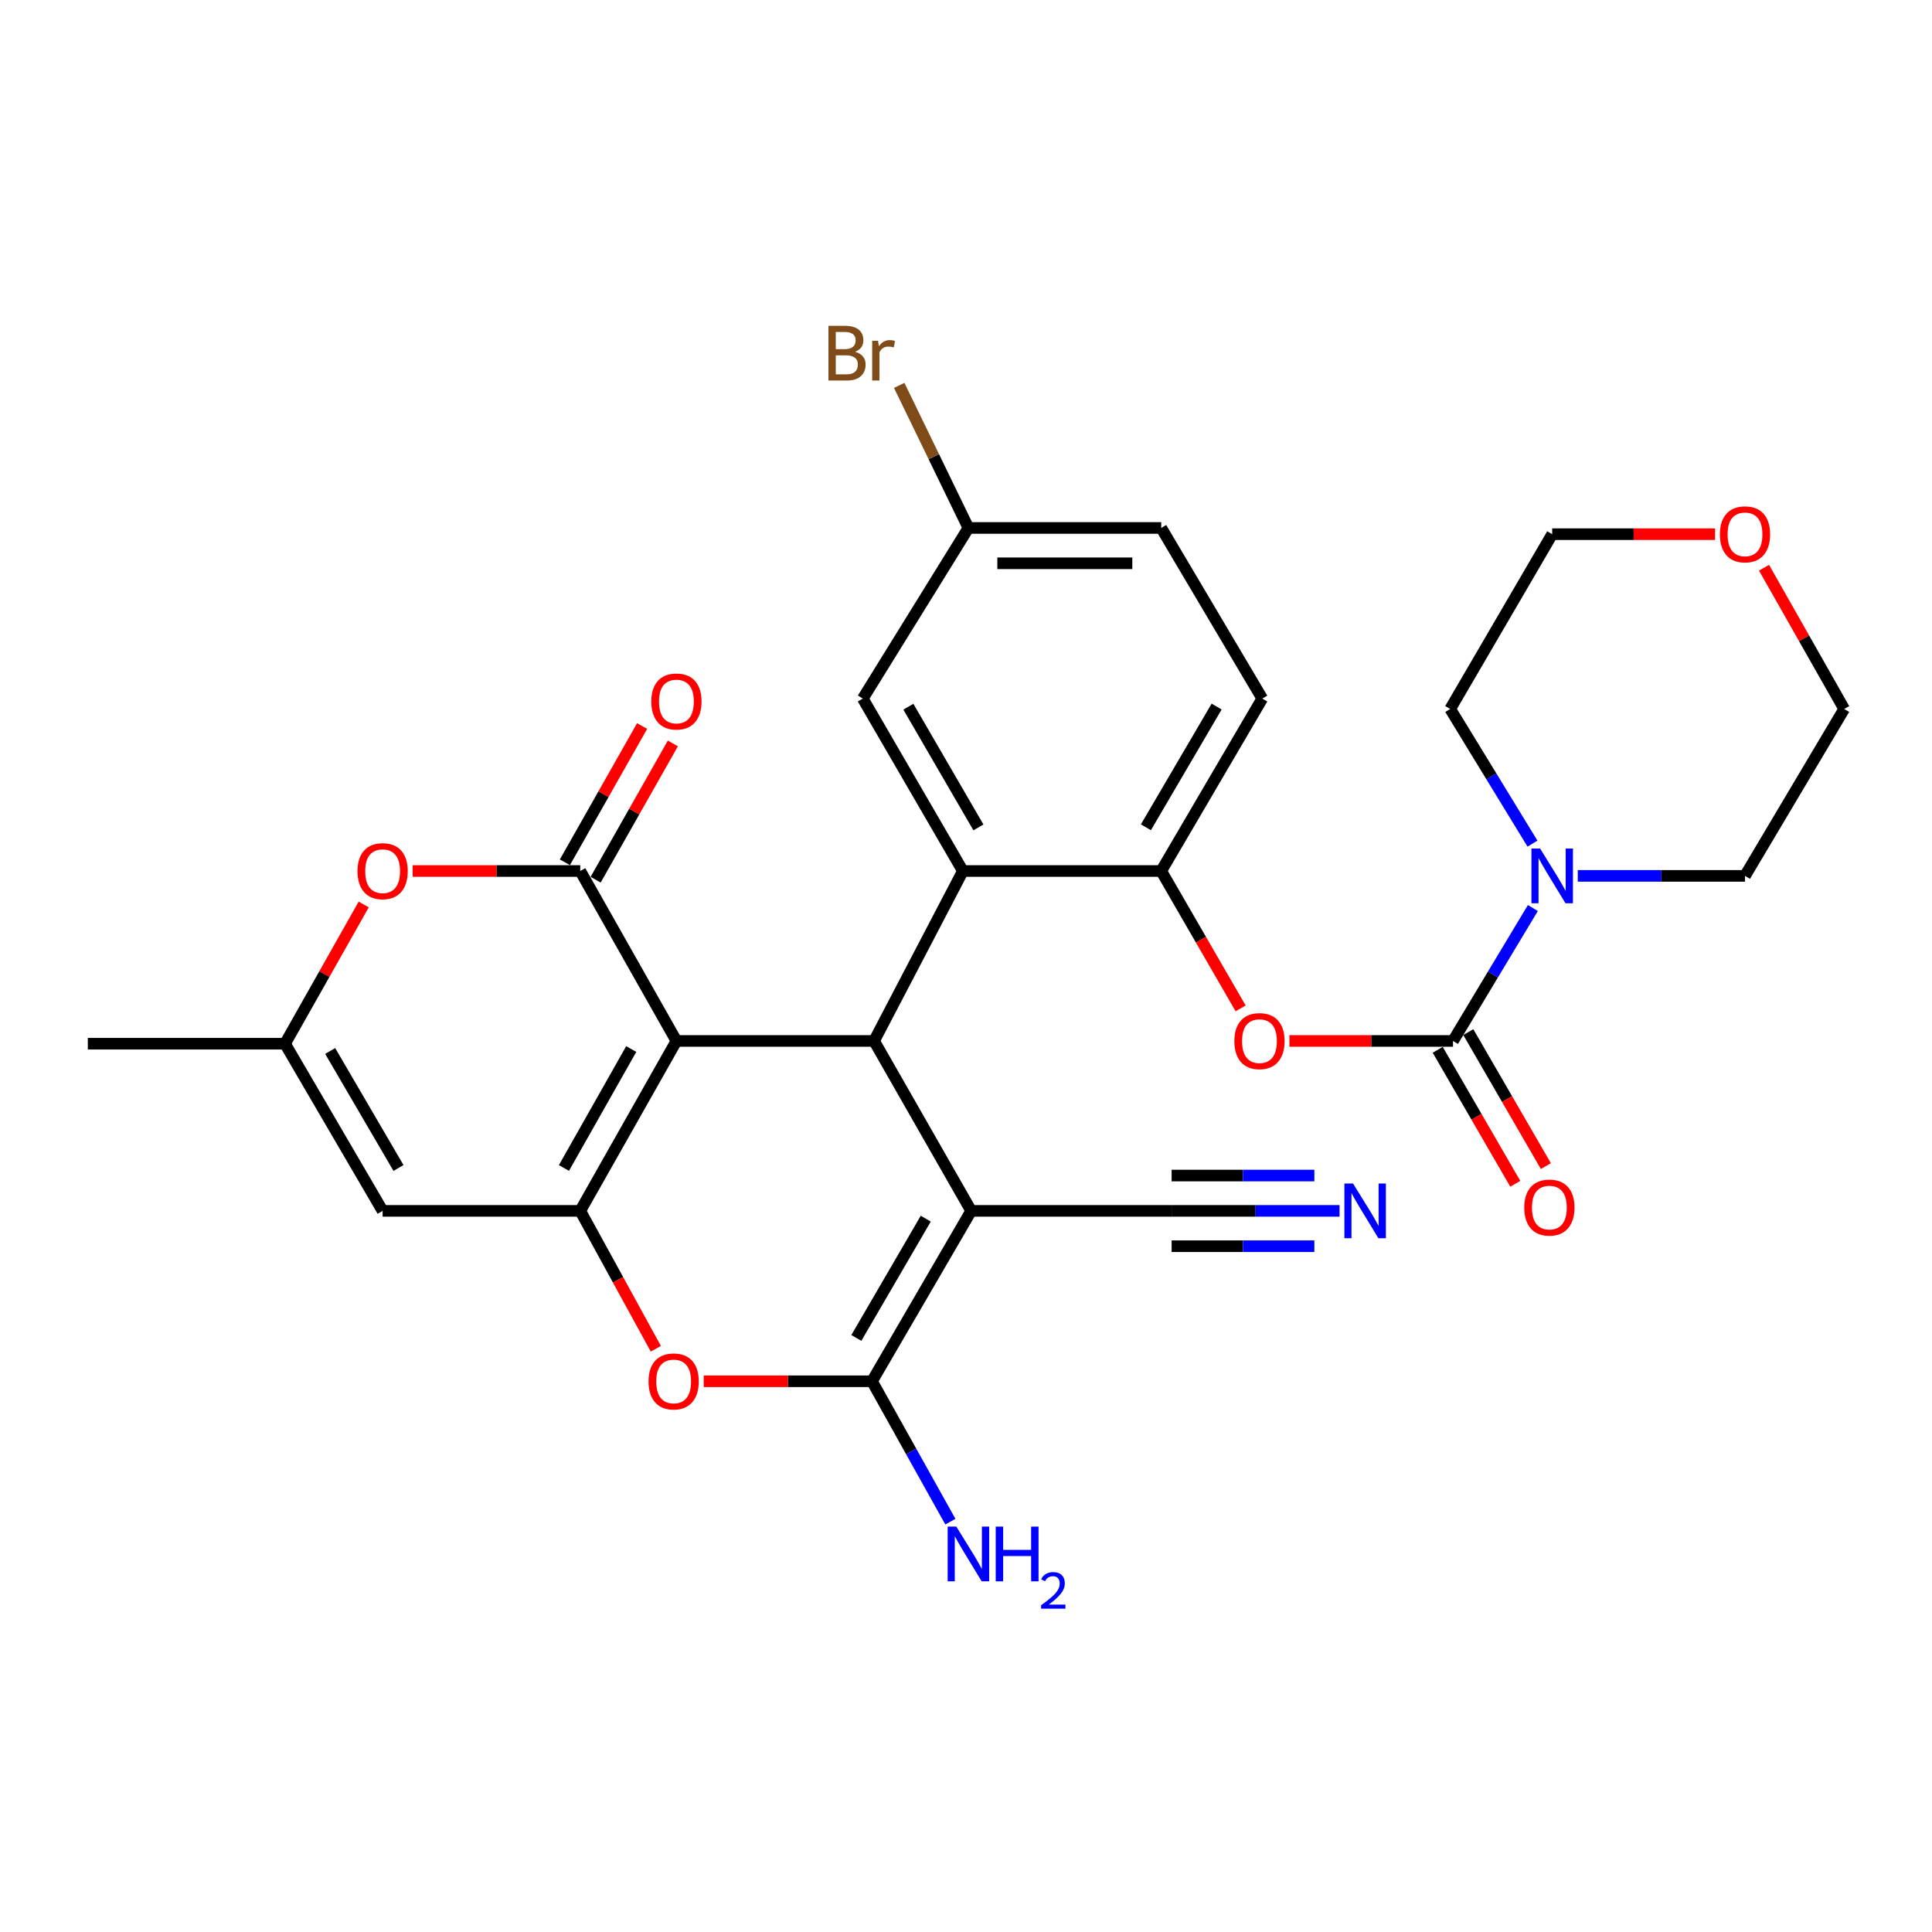 <?xml version='1.0' encoding='iso-8859-1'?>
<svg version='1.1' baseProfile='full'
              xmlns='http://www.w3.org/2000/svg'
                      xmlns:rdkit='http://www.rdkit.org/xml'
                      xmlns:xlink='http://www.w3.org/1999/xlink'
                  xml:space='preserve'
width='1000px' height='1000px' viewBox='0 0 1000 1000'>
<!-- END OF HEADER -->
<rect style='opacity:1.0;fill:#FFFFFF;stroke:none' width='1000' height='1000' x='0' y='0'> </rect>
<path class='bond-1' d='M 350.114,538.795 L 452.432,538.795' style='fill:none;fill-rule:evenodd;stroke:#000000;stroke-width:6px;stroke-linecap:butt;stroke-linejoin:miter;stroke-opacity:1' />
<path class='bond-2' d='M 350.114,538.795 L 300.341,626.747' style='fill:none;fill-rule:evenodd;stroke:#000000;stroke-width:6px;stroke-linecap:butt;stroke-linejoin:miter;stroke-opacity:1' />
<path class='bond-2' d='M 326.732,542.981 L 291.891,604.548' style='fill:none;fill-rule:evenodd;stroke:#000000;stroke-width:6px;stroke-linecap:butt;stroke-linejoin:miter;stroke-opacity:1' />
<path class='bond-3' d='M 350.114,538.795 L 300.341,450.832' style='fill:none;fill-rule:evenodd;stroke:#000000;stroke-width:6px;stroke-linecap:butt;stroke-linejoin:miter;stroke-opacity:1' />
<path class='bond-0' d='M 502.682,626.747 L 452.432,538.795' style='fill:none;fill-rule:evenodd;stroke:#000000;stroke-width:6px;stroke-linecap:butt;stroke-linejoin:miter;stroke-opacity:1' />
<path class='bond-13' d='M 502.682,626.747 L 606.433,626.747' style='fill:none;fill-rule:evenodd;stroke:#000000;stroke-width:6px;stroke-linecap:butt;stroke-linejoin:miter;stroke-opacity:1' />
<path class='bond-31' d='M 502.682,626.747 L 451.345,714.944' style='fill:none;fill-rule:evenodd;stroke:#000000;stroke-width:6px;stroke-linecap:butt;stroke-linejoin:miter;stroke-opacity:1' />
<path class='bond-31' d='M 479.177,630.777 L 443.241,692.515' style='fill:none;fill-rule:evenodd;stroke:#000000;stroke-width:6px;stroke-linecap:butt;stroke-linejoin:miter;stroke-opacity:1' />
<path class='bond-5' d='M 452.432,538.795 L 498.385,450.832' style='fill:none;fill-rule:evenodd;stroke:#000000;stroke-width:6px;stroke-linecap:butt;stroke-linejoin:miter;stroke-opacity:1' />
<path class='bond-6' d='M 300.341,626.747 L 319.898,662.428' style='fill:none;fill-rule:evenodd;stroke:#000000;stroke-width:6px;stroke-linecap:butt;stroke-linejoin:miter;stroke-opacity:1' />
<path class='bond-6' d='M 319.898,662.428 L 339.454,698.109' style='fill:none;fill-rule:evenodd;stroke:#FF0000;stroke-width:6px;stroke-linecap:butt;stroke-linejoin:miter;stroke-opacity:1' />
<path class='bond-8' d='M 300.341,626.747 L 198.043,626.747' style='fill:none;fill-rule:evenodd;stroke:#000000;stroke-width:6px;stroke-linecap:butt;stroke-linejoin:miter;stroke-opacity:1' />
<path class='bond-9' d='M 300.341,450.832 L 256.971,450.832' style='fill:none;fill-rule:evenodd;stroke:#000000;stroke-width:6px;stroke-linecap:butt;stroke-linejoin:miter;stroke-opacity:1' />
<path class='bond-9' d='M 256.971,450.832 L 213.601,450.832' style='fill:none;fill-rule:evenodd;stroke:#FF0000;stroke-width:6px;stroke-linecap:butt;stroke-linejoin:miter;stroke-opacity:1' />
<path class='bond-16' d='M 308.296,455.34 L 328.285,420.072' style='fill:none;fill-rule:evenodd;stroke:#000000;stroke-width:6px;stroke-linecap:butt;stroke-linejoin:miter;stroke-opacity:1' />
<path class='bond-16' d='M 328.285,420.072 L 348.273,384.803' style='fill:none;fill-rule:evenodd;stroke:#FF0000;stroke-width:6px;stroke-linecap:butt;stroke-linejoin:miter;stroke-opacity:1' />
<path class='bond-16' d='M 292.386,446.323 L 312.375,411.055' style='fill:none;fill-rule:evenodd;stroke:#000000;stroke-width:6px;stroke-linecap:butt;stroke-linejoin:miter;stroke-opacity:1' />
<path class='bond-16' d='M 312.375,411.055 L 332.363,375.786' style='fill:none;fill-rule:evenodd;stroke:#FF0000;stroke-width:6px;stroke-linecap:butt;stroke-linejoin:miter;stroke-opacity:1' />
<path class='bond-4' d='M 451.345,714.944 L 407.797,714.944' style='fill:none;fill-rule:evenodd;stroke:#000000;stroke-width:6px;stroke-linecap:butt;stroke-linejoin:miter;stroke-opacity:1' />
<path class='bond-4' d='M 407.797,714.944 L 364.248,714.944' style='fill:none;fill-rule:evenodd;stroke:#FF0000;stroke-width:6px;stroke-linecap:butt;stroke-linejoin:miter;stroke-opacity:1' />
<path class='bond-19' d='M 451.345,714.944 L 471.63,751.277' style='fill:none;fill-rule:evenodd;stroke:#000000;stroke-width:6px;stroke-linecap:butt;stroke-linejoin:miter;stroke-opacity:1' />
<path class='bond-19' d='M 471.63,751.277 L 491.915,787.61' style='fill:none;fill-rule:evenodd;stroke:#0000FF;stroke-width:6px;stroke-linecap:butt;stroke-linejoin:miter;stroke-opacity:1' />
<path class='bond-10' d='M 498.385,450.832 L 601.048,450.832' style='fill:none;fill-rule:evenodd;stroke:#000000;stroke-width:6px;stroke-linecap:butt;stroke-linejoin:miter;stroke-opacity:1' />
<path class='bond-17' d='M 498.385,450.832 L 446.58,361.579' style='fill:none;fill-rule:evenodd;stroke:#000000;stroke-width:6px;stroke-linecap:butt;stroke-linejoin:miter;stroke-opacity:1' />
<path class='bond-17' d='M 506.43,428.264 L 470.167,365.787' style='fill:none;fill-rule:evenodd;stroke:#000000;stroke-width:6px;stroke-linecap:butt;stroke-linejoin:miter;stroke-opacity:1' />
<path class='bond-7' d='M 752.073,538.795 L 709.737,538.795' style='fill:none;fill-rule:evenodd;stroke:#000000;stroke-width:6px;stroke-linecap:butt;stroke-linejoin:miter;stroke-opacity:1' />
<path class='bond-7' d='M 709.737,538.795 L 667.402,538.795' style='fill:none;fill-rule:evenodd;stroke:#FF0000;stroke-width:6px;stroke-linecap:butt;stroke-linejoin:miter;stroke-opacity:1' />
<path class='bond-11' d='M 752.073,538.795 L 772.739,504.399' style='fill:none;fill-rule:evenodd;stroke:#000000;stroke-width:6px;stroke-linecap:butt;stroke-linejoin:miter;stroke-opacity:1' />
<path class='bond-11' d='M 772.739,504.399 L 793.405,470.003' style='fill:none;fill-rule:evenodd;stroke:#0000FF;stroke-width:6px;stroke-linecap:butt;stroke-linejoin:miter;stroke-opacity:1' />
<path class='bond-18' d='M 744.159,543.376 L 764.236,578.054' style='fill:none;fill-rule:evenodd;stroke:#000000;stroke-width:6px;stroke-linecap:butt;stroke-linejoin:miter;stroke-opacity:1' />
<path class='bond-18' d='M 764.236,578.054 L 784.312,612.731' style='fill:none;fill-rule:evenodd;stroke:#FF0000;stroke-width:6px;stroke-linecap:butt;stroke-linejoin:miter;stroke-opacity:1' />
<path class='bond-18' d='M 759.986,534.213 L 780.062,568.891' style='fill:none;fill-rule:evenodd;stroke:#000000;stroke-width:6px;stroke-linecap:butt;stroke-linejoin:miter;stroke-opacity:1' />
<path class='bond-18' d='M 780.062,568.891 L 800.139,603.569' style='fill:none;fill-rule:evenodd;stroke:#FF0000;stroke-width:6px;stroke-linecap:butt;stroke-linejoin:miter;stroke-opacity:1' />
<path class='bond-30' d='M 198.043,626.747 L 147.529,540.227' style='fill:none;fill-rule:evenodd;stroke:#000000;stroke-width:6px;stroke-linecap:butt;stroke-linejoin:miter;stroke-opacity:1' />
<path class='bond-30' d='M 206.259,604.549 L 170.899,543.985' style='fill:none;fill-rule:evenodd;stroke:#000000;stroke-width:6px;stroke-linecap:butt;stroke-linejoin:miter;stroke-opacity:1' />
<path class='bond-14' d='M 188.252,468.159 L 167.891,504.193' style='fill:none;fill-rule:evenodd;stroke:#FF0000;stroke-width:6px;stroke-linecap:butt;stroke-linejoin:miter;stroke-opacity:1' />
<path class='bond-14' d='M 167.891,504.193 L 147.529,540.227' style='fill:none;fill-rule:evenodd;stroke:#000000;stroke-width:6px;stroke-linecap:butt;stroke-linejoin:miter;stroke-opacity:1' />
<path class='bond-12' d='M 601.048,450.832 L 621.6,486.383' style='fill:none;fill-rule:evenodd;stroke:#000000;stroke-width:6px;stroke-linecap:butt;stroke-linejoin:miter;stroke-opacity:1' />
<path class='bond-12' d='M 621.6,486.383 L 642.151,521.935' style='fill:none;fill-rule:evenodd;stroke:#FF0000;stroke-width:6px;stroke-linecap:butt;stroke-linejoin:miter;stroke-opacity:1' />
<path class='bond-20' d='M 601.048,450.832 L 653.351,361.579' style='fill:none;fill-rule:evenodd;stroke:#000000;stroke-width:6px;stroke-linecap:butt;stroke-linejoin:miter;stroke-opacity:1' />
<path class='bond-20' d='M 593.116,428.198 L 629.727,365.721' style='fill:none;fill-rule:evenodd;stroke:#000000;stroke-width:6px;stroke-linecap:butt;stroke-linejoin:miter;stroke-opacity:1' />
<path class='bond-25' d='M 816.645,453.352 L 859.927,453.352' style='fill:none;fill-rule:evenodd;stroke:#0000FF;stroke-width:6px;stroke-linecap:butt;stroke-linejoin:miter;stroke-opacity:1' />
<path class='bond-25' d='M 859.927,453.352 L 903.208,453.352' style='fill:none;fill-rule:evenodd;stroke:#000000;stroke-width:6px;stroke-linecap:butt;stroke-linejoin:miter;stroke-opacity:1' />
<path class='bond-26' d='M 793.21,436.66 L 771.915,401.812' style='fill:none;fill-rule:evenodd;stroke:#0000FF;stroke-width:6px;stroke-linecap:butt;stroke-linejoin:miter;stroke-opacity:1' />
<path class='bond-26' d='M 771.915,401.812 L 750.62,366.963' style='fill:none;fill-rule:evenodd;stroke:#000000;stroke-width:6px;stroke-linecap:butt;stroke-linejoin:miter;stroke-opacity:1' />
<path class='bond-15' d='M 606.433,626.747 L 649.888,626.747' style='fill:none;fill-rule:evenodd;stroke:#000000;stroke-width:6px;stroke-linecap:butt;stroke-linejoin:miter;stroke-opacity:1' />
<path class='bond-15' d='M 649.888,626.747 L 693.344,626.747' style='fill:none;fill-rule:evenodd;stroke:#0000FF;stroke-width:6px;stroke-linecap:butt;stroke-linejoin:miter;stroke-opacity:1' />
<path class='bond-15' d='M 606.433,645.035 L 643.37,645.035' style='fill:none;fill-rule:evenodd;stroke:#000000;stroke-width:6px;stroke-linecap:butt;stroke-linejoin:miter;stroke-opacity:1' />
<path class='bond-15' d='M 643.37,645.035 L 680.307,645.035' style='fill:none;fill-rule:evenodd;stroke:#0000FF;stroke-width:6px;stroke-linecap:butt;stroke-linejoin:miter;stroke-opacity:1' />
<path class='bond-15' d='M 606.433,608.46 L 643.37,608.46' style='fill:none;fill-rule:evenodd;stroke:#000000;stroke-width:6px;stroke-linecap:butt;stroke-linejoin:miter;stroke-opacity:1' />
<path class='bond-15' d='M 643.37,608.46 L 680.307,608.46' style='fill:none;fill-rule:evenodd;stroke:#0000FF;stroke-width:6px;stroke-linecap:butt;stroke-linejoin:miter;stroke-opacity:1' />
<path class='bond-27' d='M 147.529,540.227 L 45.455,540.227' style='fill:none;fill-rule:evenodd;stroke:#000000;stroke-width:6px;stroke-linecap:butt;stroke-linejoin:miter;stroke-opacity:1' />
<path class='bond-22' d='M 446.58,361.579 L 501.25,273.271' style='fill:none;fill-rule:evenodd;stroke:#000000;stroke-width:6px;stroke-linecap:butt;stroke-linejoin:miter;stroke-opacity:1' />
<path class='bond-32' d='M 653.351,361.579 L 601.048,273.271' style='fill:none;fill-rule:evenodd;stroke:#000000;stroke-width:6px;stroke-linecap:butt;stroke-linejoin:miter;stroke-opacity:1' />
<path class='bond-21' d='M 887.713,276.491 L 845.562,276.491' style='fill:none;fill-rule:evenodd;stroke:#FF0000;stroke-width:6px;stroke-linecap:butt;stroke-linejoin:miter;stroke-opacity:1' />
<path class='bond-21' d='M 845.562,276.491 L 803.41,276.491' style='fill:none;fill-rule:evenodd;stroke:#000000;stroke-width:6px;stroke-linecap:butt;stroke-linejoin:miter;stroke-opacity:1' />
<path class='bond-33' d='M 913.059,293.852 L 933.802,330.408' style='fill:none;fill-rule:evenodd;stroke:#FF0000;stroke-width:6px;stroke-linecap:butt;stroke-linejoin:miter;stroke-opacity:1' />
<path class='bond-33' d='M 933.802,330.408 L 954.545,366.963' style='fill:none;fill-rule:evenodd;stroke:#000000;stroke-width:6px;stroke-linecap:butt;stroke-linejoin:miter;stroke-opacity:1' />
<path class='bond-23' d='M 501.25,273.271 L 601.048,273.271' style='fill:none;fill-rule:evenodd;stroke:#000000;stroke-width:6px;stroke-linecap:butt;stroke-linejoin:miter;stroke-opacity:1' />
<path class='bond-23' d='M 516.219,291.558 L 586.079,291.558' style='fill:none;fill-rule:evenodd;stroke:#000000;stroke-width:6px;stroke-linecap:butt;stroke-linejoin:miter;stroke-opacity:1' />
<path class='bond-24' d='M 501.25,273.271 L 483.341,236.372' style='fill:none;fill-rule:evenodd;stroke:#000000;stroke-width:6px;stroke-linecap:butt;stroke-linejoin:miter;stroke-opacity:1' />
<path class='bond-24' d='M 483.341,236.372 L 465.432,199.473' style='fill:none;fill-rule:evenodd;stroke:#7F4C19;stroke-width:6px;stroke-linecap:butt;stroke-linejoin:miter;stroke-opacity:1' />
<path class='bond-29' d='M 903.208,453.352 L 954.545,366.963' style='fill:none;fill-rule:evenodd;stroke:#000000;stroke-width:6px;stroke-linecap:butt;stroke-linejoin:miter;stroke-opacity:1' />
<path class='bond-28' d='M 750.62,366.963 L 803.41,276.491' style='fill:none;fill-rule:evenodd;stroke:#000000;stroke-width:6px;stroke-linecap:butt;stroke-linejoin:miter;stroke-opacity:1' />
<path  class='atom-7' d='M 335.681 715.024
Q 335.681 708.224, 339.041 704.424
Q 342.401 700.624, 348.681 700.624
Q 354.961 700.624, 358.321 704.424
Q 361.681 708.224, 361.681 715.024
Q 361.681 721.904, 358.281 725.824
Q 354.881 729.704, 348.681 729.704
Q 342.441 729.704, 339.041 725.824
Q 335.681 721.944, 335.681 715.024
M 348.681 726.504
Q 353.001 726.504, 355.321 723.624
Q 357.681 720.704, 357.681 715.024
Q 357.681 709.464, 355.321 706.664
Q 353.001 703.824, 348.681 703.824
Q 344.361 703.824, 342.001 706.624
Q 339.681 709.424, 339.681 715.024
Q 339.681 720.744, 342.001 723.624
Q 344.361 726.504, 348.681 726.504
' fill='#FF0000'/>
<path  class='atom-10' d='M 185.043 450.912
Q 185.043 444.112, 188.403 440.312
Q 191.763 436.512, 198.043 436.512
Q 204.323 436.512, 207.683 440.312
Q 211.043 444.112, 211.043 450.912
Q 211.043 457.792, 207.643 461.712
Q 204.243 465.592, 198.043 465.592
Q 191.803 465.592, 188.403 461.712
Q 185.043 457.832, 185.043 450.912
M 198.043 462.392
Q 202.363 462.392, 204.683 459.512
Q 207.043 456.592, 207.043 450.912
Q 207.043 445.352, 204.683 442.552
Q 202.363 439.712, 198.043 439.712
Q 193.723 439.712, 191.363 442.512
Q 189.043 445.312, 189.043 450.912
Q 189.043 456.632, 191.363 459.512
Q 193.723 462.392, 198.043 462.392
' fill='#FF0000'/>
<path  class='atom-12' d='M 797.15 439.192
L 806.43 454.192
Q 807.35 455.672, 808.83 458.352
Q 810.31 461.032, 810.39 461.192
L 810.39 439.192
L 814.15 439.192
L 814.15 467.512
L 810.27 467.512
L 800.31 451.112
Q 799.15 449.192, 797.91 446.992
Q 796.71 444.792, 796.35 444.112
L 796.35 467.512
L 792.67 467.512
L 792.67 439.192
L 797.15 439.192
' fill='#0000FF'/>
<path  class='atom-13' d='M 638.898 538.875
Q 638.898 532.075, 642.258 528.275
Q 645.618 524.475, 651.898 524.475
Q 658.178 524.475, 661.538 528.275
Q 664.898 532.075, 664.898 538.875
Q 664.898 545.755, 661.498 549.675
Q 658.098 553.555, 651.898 553.555
Q 645.658 553.555, 642.258 549.675
Q 638.898 545.795, 638.898 538.875
M 651.898 550.355
Q 656.218 550.355, 658.538 547.475
Q 660.898 544.555, 660.898 538.875
Q 660.898 533.315, 658.538 530.515
Q 656.218 527.675, 651.898 527.675
Q 647.578 527.675, 645.218 530.475
Q 642.898 533.275, 642.898 538.875
Q 642.898 544.595, 645.218 547.475
Q 647.578 550.355, 651.898 550.355
' fill='#FF0000'/>
<path  class='atom-16' d='M 700.328 612.587
L 709.608 627.587
Q 710.528 629.067, 712.008 631.747
Q 713.488 634.427, 713.568 634.587
L 713.568 612.587
L 717.328 612.587
L 717.328 640.907
L 713.448 640.907
L 703.488 624.507
Q 702.328 622.587, 701.088 620.387
Q 699.888 618.187, 699.528 617.507
L 699.528 640.907
L 695.848 640.907
L 695.848 612.587
L 700.328 612.587
' fill='#0000FF'/>
<path  class='atom-17' d='M 337.114 363.091
Q 337.114 356.291, 340.474 352.491
Q 343.834 348.691, 350.114 348.691
Q 356.394 348.691, 359.754 352.491
Q 363.114 356.291, 363.114 363.091
Q 363.114 369.971, 359.714 373.891
Q 356.314 377.771, 350.114 377.771
Q 343.874 377.771, 340.474 373.891
Q 337.114 370.011, 337.114 363.091
M 350.114 374.571
Q 354.434 374.571, 356.754 371.691
Q 359.114 368.771, 359.114 363.091
Q 359.114 357.531, 356.754 354.731
Q 354.434 351.891, 350.114 351.891
Q 345.794 351.891, 343.434 354.691
Q 341.114 357.491, 341.114 363.091
Q 341.114 368.811, 343.434 371.691
Q 345.794 374.571, 350.114 374.571
' fill='#FF0000'/>
<path  class='atom-19' d='M 788.957 625.039
Q 788.957 618.239, 792.317 614.439
Q 795.677 610.639, 801.957 610.639
Q 808.237 610.639, 811.597 614.439
Q 814.957 618.239, 814.957 625.039
Q 814.957 631.919, 811.557 635.839
Q 808.157 639.719, 801.957 639.719
Q 795.717 639.719, 792.317 635.839
Q 788.957 631.959, 788.957 625.039
M 801.957 636.519
Q 806.277 636.519, 808.597 633.639
Q 810.957 630.719, 810.957 625.039
Q 810.957 619.479, 808.597 616.679
Q 806.277 613.839, 801.957 613.839
Q 797.637 613.839, 795.277 616.639
Q 792.957 619.439, 792.957 625.039
Q 792.957 630.759, 795.277 633.639
Q 797.637 636.519, 801.957 636.519
' fill='#FF0000'/>
<path  class='atom-20' d='M 494.99 790.169
L 504.27 805.169
Q 505.19 806.649, 506.67 809.329
Q 508.15 812.009, 508.23 812.169
L 508.23 790.169
L 511.99 790.169
L 511.99 818.489
L 508.11 818.489
L 498.15 802.089
Q 496.99 800.169, 495.75 797.969
Q 494.55 795.769, 494.19 795.089
L 494.19 818.489
L 490.51 818.489
L 490.51 790.169
L 494.99 790.169
' fill='#0000FF'/>
<path  class='atom-20' d='M 515.39 790.169
L 519.23 790.169
L 519.23 802.209
L 533.71 802.209
L 533.71 790.169
L 537.55 790.169
L 537.55 818.489
L 533.71 818.489
L 533.71 805.409
L 519.23 805.409
L 519.23 818.489
L 515.39 818.489
L 515.39 790.169
' fill='#0000FF'/>
<path  class='atom-20' d='M 538.922 817.495
Q 539.609 815.726, 541.246 814.75
Q 542.882 813.746, 545.153 813.746
Q 547.978 813.746, 549.562 815.278
Q 551.146 816.809, 551.146 819.528
Q 551.146 822.3, 549.086 824.887
Q 547.054 827.474, 542.83 830.537
L 551.462 830.537
L 551.462 832.649
L 538.87 832.649
L 538.87 830.88
Q 542.354 828.398, 544.414 826.55
Q 546.499 824.702, 547.502 823.039
Q 548.506 821.376, 548.506 819.66
Q 548.506 817.865, 547.608 816.862
Q 546.71 815.858, 545.153 815.858
Q 543.648 815.858, 542.645 816.466
Q 541.642 817.073, 540.929 818.419
L 538.922 817.495
' fill='#0000FF'/>
<path  class='atom-22' d='M 890.208 276.571
Q 890.208 269.771, 893.568 265.971
Q 896.928 262.171, 903.208 262.171
Q 909.488 262.171, 912.848 265.971
Q 916.208 269.771, 916.208 276.571
Q 916.208 283.451, 912.808 287.371
Q 909.408 291.251, 903.208 291.251
Q 896.968 291.251, 893.568 287.371
Q 890.208 283.491, 890.208 276.571
M 903.208 288.051
Q 907.528 288.051, 909.848 285.171
Q 912.208 282.251, 912.208 276.571
Q 912.208 271.011, 909.848 268.211
Q 907.528 265.371, 903.208 265.371
Q 898.888 265.371, 896.528 268.171
Q 894.208 270.971, 894.208 276.571
Q 894.208 282.291, 896.528 285.171
Q 898.888 288.051, 903.208 288.051
' fill='#FF0000'/>
<path  class='atom-25' d='M 442.559 182.078
Q 445.279 182.838, 446.639 184.518
Q 448.039 186.158, 448.039 188.598
Q 448.039 192.518, 445.519 194.758
Q 443.039 196.958, 438.319 196.958
L 428.799 196.958
L 428.799 168.638
L 437.159 168.638
Q 441.999 168.638, 444.439 170.598
Q 446.879 172.558, 446.879 176.158
Q 446.879 180.438, 442.559 182.078
M 432.599 171.838
L 432.599 180.718
L 437.159 180.718
Q 439.959 180.718, 441.399 179.598
Q 442.879 178.438, 442.879 176.158
Q 442.879 171.838, 437.159 171.838
L 432.599 171.838
M 438.319 193.758
Q 441.079 193.758, 442.559 192.438
Q 444.039 191.118, 444.039 188.598
Q 444.039 186.278, 442.399 185.118
Q 440.799 183.918, 437.719 183.918
L 432.599 183.918
L 432.599 193.758
L 438.319 193.758
' fill='#7F4C19'/>
<path  class='atom-25' d='M 454.479 176.398
L 454.919 179.238
Q 457.079 176.038, 460.599 176.038
Q 461.719 176.038, 463.239 176.438
L 462.639 179.798
Q 460.919 179.398, 459.959 179.398
Q 458.279 179.398, 457.159 180.078
Q 456.079 180.718, 455.199 182.278
L 455.199 196.958
L 451.439 196.958
L 451.439 176.398
L 454.479 176.398
' fill='#7F4C19'/>
</svg>
